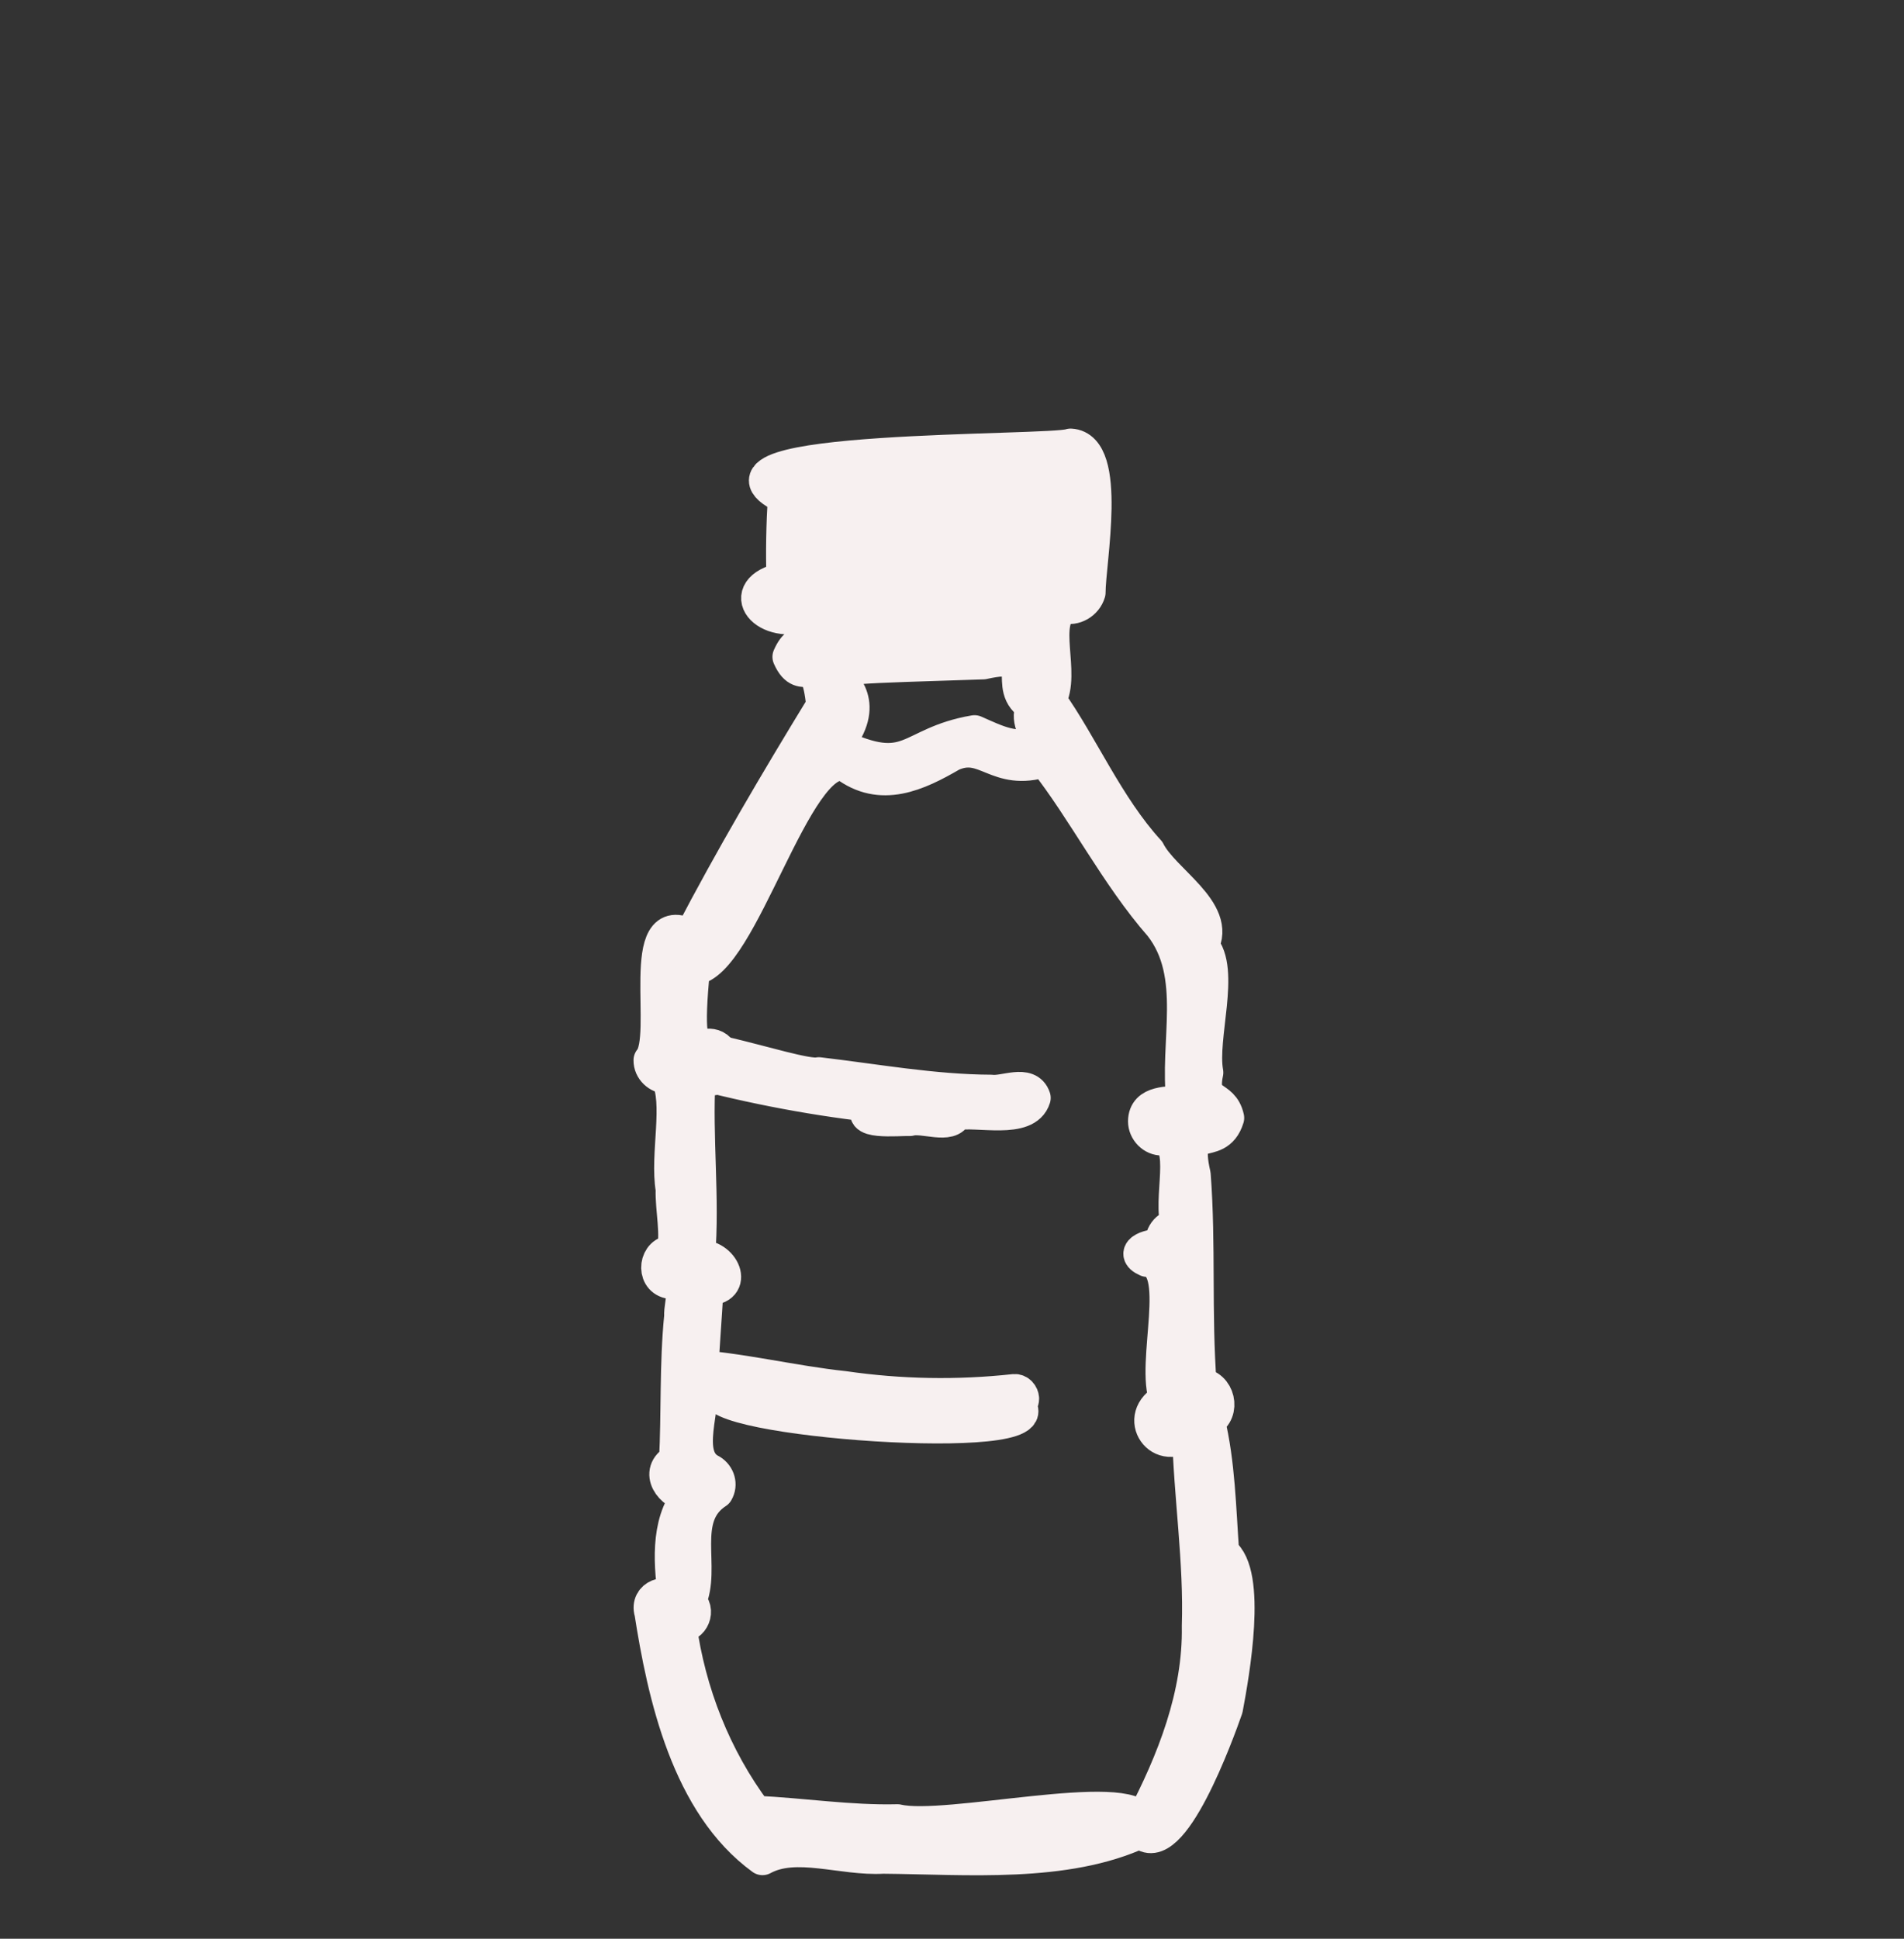 <svg width="56" height="57" viewBox="0 0 56 57" fill="none" xmlns="http://www.w3.org/2000/svg">
<rect x="0" y="0" width="56" height="57" fill="#333333" stroke="none"/>
<path d="M35.947 45.652C35.853 44.359 35.832 43.027 35.527 41.767C36.009 41.512 35.827 40.738 35.285 40.717C35.126 38.601 35.266 36.606 35.109 34.54C34.721 32.85 35.778 33.894 36.094 32.868C35.939 32.16 35.271 32.52 35.48 31.534C35.289 30.493 35.996 28.511 35.344 27.802C35.893 26.798 34.198 25.895 33.773 25.037C32.56 23.713 31.806 21.918 30.858 20.589C31.304 19.794 30.563 18.262 31.295 17.827C31.604 17.915 31.929 17.72 32.017 17.421C32.016 16.529 32.662 13.166 31.488 13.101C30.915 13.325 19.967 13.118 23.084 14.612C23.034 15.416 23.019 16.227 23.042 17.032C21.571 17.346 22.526 18.509 23.787 18.044C23.823 19.419 23.565 18.523 23.219 19.312C23.619 20.221 24.034 18.984 24.213 20.745C22.85 22.975 21.52 25.226 20.314 27.543C18.682 26.599 19.73 30.49 19.133 31.171C19.128 31.439 19.365 31.661 19.634 31.663C20.031 32.408 19.611 33.953 19.784 34.964C19.763 35.547 19.954 36.325 19.796 36.815C19.29 36.795 19.185 37.571 19.68 37.683C20.331 37.66 20.014 38.267 20.034 38.705C19.893 40.114 19.955 41.532 19.883 42.944C19.277 43.269 19.744 43.915 20.276 43.979C19.601 44.79 19.729 46.089 19.871 47.056C19.612 46.732 19.02 46.933 19.155 47.395C19.152 47.374 19.149 47.353 19.147 47.332C19.54 49.873 20.252 53.047 22.426 54.631C23.412 54.093 24.778 54.66 25.974 54.589C28.436 54.61 31.332 54.875 33.55 53.84C34.424 54.77 35.814 50.925 36.057 50.231C36.245 49.231 36.779 46.253 35.947 45.652ZM24.225 14.507C24.113 15.02 24.381 16.441 24.921 15.413C24.989 15.12 24.711 14.414 25.114 14.429C25.064 14.992 25.469 14.952 25.343 14.409C25.575 14.622 25.255 15.949 25.999 15.522C26.315 15.225 25.68 14.328 26.217 14.338C26.327 14.681 26.129 15.359 26.528 15.499C26.965 15.36 26.583 14.654 26.646 14.305C26.901 14.254 26.95 14.3 26.916 14.552C26.94 14.791 26.834 15.575 27.272 15.339C27.307 14.438 27.38 13.876 27.431 15.156C27.919 15.865 27.859 14.53 27.832 14.223C28.354 14.088 28.013 14.896 28.173 15.221C28.879 15.866 28.361 14.25 28.666 14.183C28.659 14.445 28.606 15.653 29.03 15.042C29.11 14.796 28.884 14.182 29.179 14.168C29.279 14.464 29.115 15.048 29.46 15.167C29.835 15.052 29.508 14.455 29.557 14.16C30.191 14.133 29.401 15.513 29.951 15.71C30.542 15.255 29.57 13.858 30.853 14.118C31.193 17.781 30.294 16.528 27.306 16.794C25.916 16.56 23.385 17.795 23.791 15.651C23.853 15.206 23.543 14.402 24.224 14.507H24.225ZM24.419 18.854C24.112 17.417 25.938 18.104 26.861 17.925C27.865 18.167 30.207 17.337 30.425 18.369C28.713 19.152 26.382 18.613 24.419 18.896C24.42 18.882 24.42 18.869 24.419 18.855L24.419 18.854ZM28.918 19.474C30.708 19.07 29.41 20.227 30.404 20.751C30.171 21.116 30.463 21.514 30.608 21.855C29.855 22.102 29.324 21.819 28.662 21.527C26.666 21.868 26.81 22.946 24.601 21.896C26.566 19.432 21.286 19.728 28.919 19.474H28.918ZM35.259 47.812C35.294 49.835 34.524 51.784 33.592 53.556C33.22 52.563 27.822 53.882 26.397 53.546C24.999 53.581 23.594 53.359 22.214 53.295C21.008 51.68 20.258 49.767 19.986 47.785C20.365 47.835 20.572 47.317 20.262 47.102C20.733 46.099 19.929 44.606 21.075 43.86C21.2 43.648 21.12 43.386 20.914 43.258C20.026 42.825 20.762 41.335 20.616 40.463C20.663 39.6 20.73 38.739 20.781 37.877C21.7 37.906 21.254 36.884 20.533 36.957C20.674 35.212 20.446 33.456 20.544 31.706C20.86 31.728 21.284 31.754 21.383 31.375C20.922 29.701 19.996 32.366 20.385 28.47C21.791 28.402 23.378 22.11 24.855 22.466C25.907 23.27 26.983 22.763 27.987 22.18C28.995 21.729 29.304 22.797 30.732 22.346C31.88 23.8 32.85 25.731 34.147 27.208C35.289 28.673 34.586 30.646 34.808 32.401C34.388 32.456 33.683 32.381 33.677 32.968C33.677 33.235 33.91 33.484 34.19 33.473C35.003 33.516 34.366 35.322 34.656 36.036C34.329 36.036 34.123 36.348 34.186 36.65C33.898 36.581 33.201 36.805 33.736 37.041C34.89 37.143 33.87 40.099 34.309 41.151C33.322 41.647 34.156 42.85 34.971 42.087C35.019 43.997 35.321 45.898 35.259 47.811V47.812Z" fill="#F7F0F0" stroke="#F7F0F0" stroke-linejoin="round"/>
<path d="M30.06 41.12C30.06 41.006 29.957 40.888 29.834 40.898C28.167 41.08 26.485 41.051 24.825 40.81C23.293 40.648 21.735 40.253 20.222 40.166C19.667 40.727 20.753 40.789 21.124 40.852C20.49 41.76 31.175 42.523 29.943 41.313C30.013 41.275 30.062 41.205 30.062 41.12H30.06Z" fill="#F7F0F0" stroke="#F7F0F0" stroke-linejoin="round"/>
<path d="M19.888 31.361C21.783 31.887 23.711 32.272 25.667 32.495C25.018 33.043 26.446 32.886 26.76 32.9C27.148 32.787 27.973 33.164 28.105 32.732C28.763 32.608 30.18 33.01 30.403 32.279C30.24 31.781 29.539 32.151 29.153 32.097C27.452 32.09 25.769 31.781 24.084 31.583C23.464 31.741 18.647 29.876 19.889 31.361L19.888 31.361Z" fill="#F7F0F0" stroke="#F7F0F0" stroke-linejoin="round"/>
<path d="M23.333 17.3V13.8H31.267V17.3H23.333Z" fill="#F7F0F0"/>
</svg>
